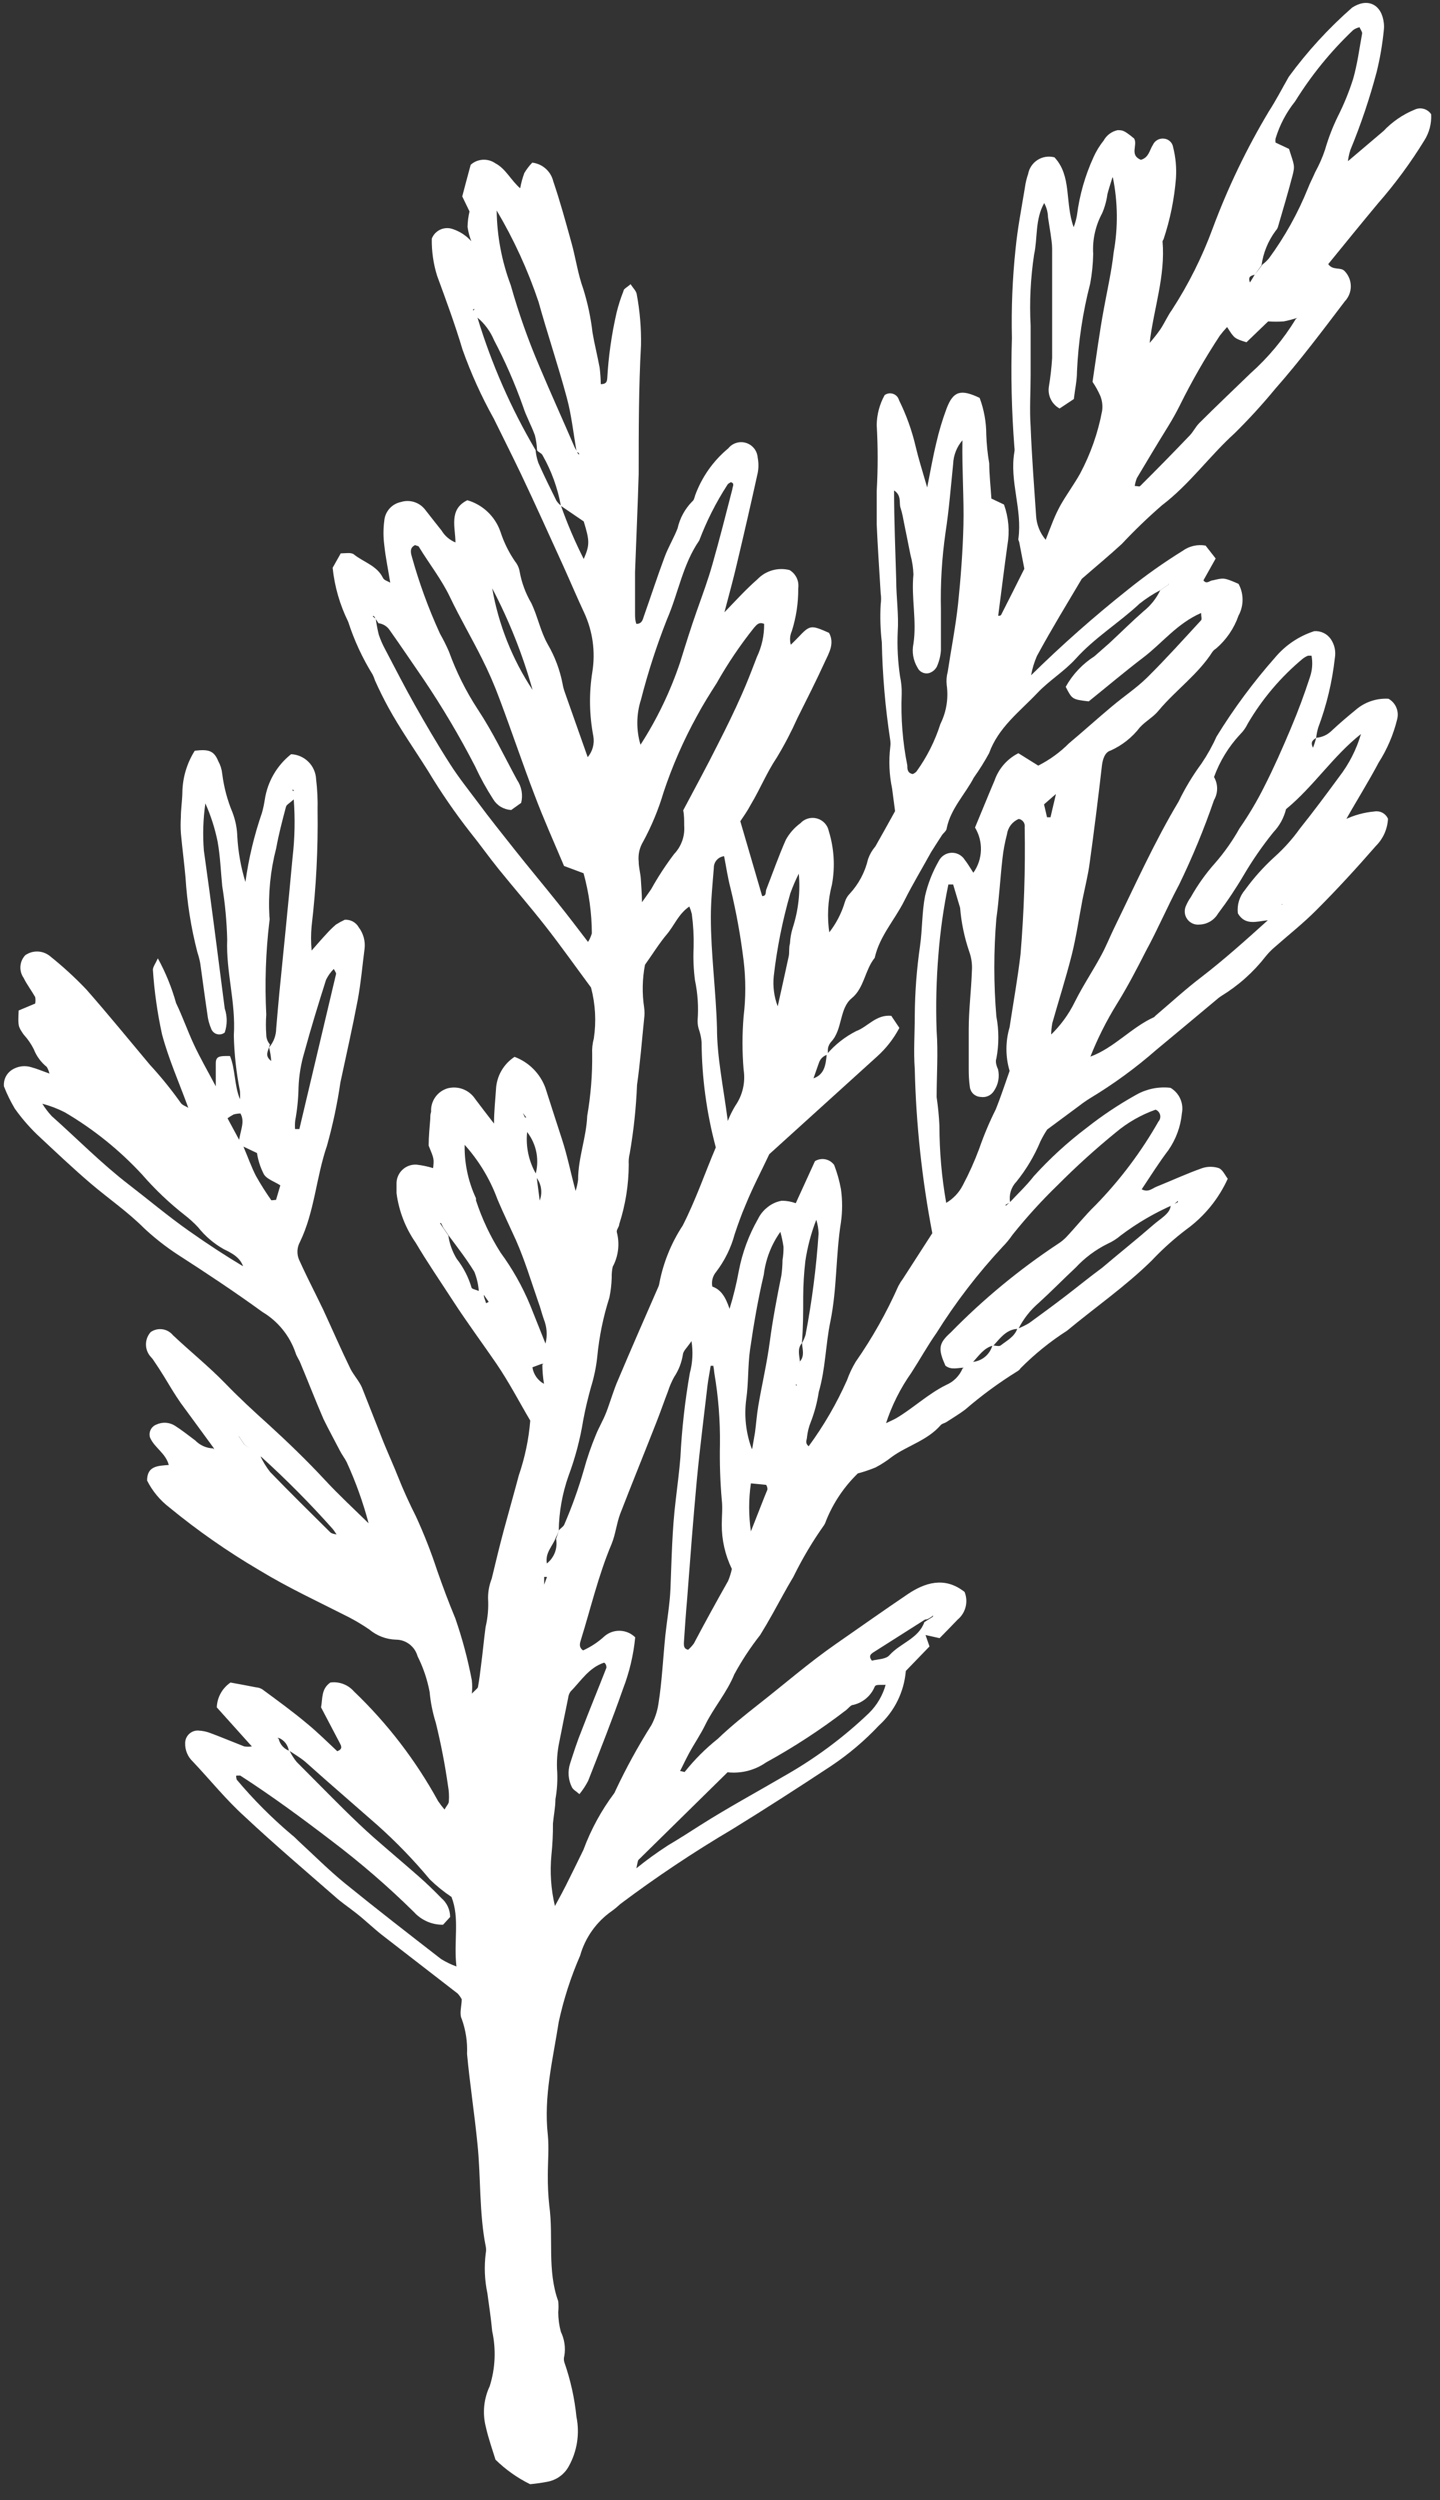 <?xml version="1.0" encoding="UTF-8"?> <svg xmlns="http://www.w3.org/2000/svg" width="87" height="151" viewBox="0 0 87 151" fill="none"><rect x="0" y="0" width="87" height="151" fill="#333333" stroke="none"/> <path d="M12.907 87.453C12.247 86.543 11.577 85.643 10.907 84.723C10.547 84.203 10.227 83.663 9.907 83.133C9.697 82.793 9.477 82.453 9.257 82.133C9.187 82.023 9.077 81.933 9.007 81.823C8.869 81.616 8.804 81.369 8.822 81.121C8.84 80.873 8.94 80.638 9.107 80.453C9.313 80.311 9.566 80.252 9.814 80.287C10.062 80.322 10.288 80.449 10.447 80.643C11.507 81.643 12.617 82.533 13.617 83.563C14.457 84.433 15.337 85.243 16.237 86.053C17.397 87.113 18.527 88.203 19.597 89.353C20.447 90.273 21.367 91.123 22.257 91.993H22.347H22.267C21.932 90.731 21.49 89.5 20.947 88.313C20.827 88.073 20.657 87.863 20.537 87.623C20.207 86.983 19.857 86.353 19.537 85.693C19.057 84.583 18.617 83.443 18.147 82.323C18.067 82.113 17.917 81.923 17.857 81.713C17.504 80.679 16.795 79.803 15.857 79.243C14.177 78.023 12.457 76.883 10.717 75.763C10.007 75.297 9.338 74.772 8.717 74.193C7.717 73.193 6.567 72.403 5.507 71.503C4.447 70.603 3.287 69.503 2.217 68.503C1.732 68.03 1.29 67.515 0.897 66.963C0.64 66.532 0.42 66.08 0.237 65.613C0.219 65.418 0.255 65.221 0.341 65.044C0.428 64.868 0.561 64.719 0.727 64.613C0.9 64.503 1.096 64.433 1.3 64.406C1.504 64.381 1.711 64.4 1.907 64.463C2.237 64.553 2.567 64.693 2.987 64.843C2.955 64.702 2.901 64.567 2.827 64.443C2.474 64.158 2.201 63.786 2.037 63.363C1.875 63.043 1.67 62.747 1.427 62.483C1.087 61.983 1.087 61.983 1.127 61.033L2.127 60.613C2.148 60.484 2.148 60.352 2.127 60.223C1.907 59.833 1.627 59.473 1.427 59.063C1.284 58.858 1.216 58.61 1.234 58.36C1.252 58.111 1.355 57.875 1.527 57.693C1.751 57.537 2.02 57.459 2.294 57.471C2.567 57.484 2.828 57.587 3.037 57.763C3.807 58.38 4.536 59.048 5.217 59.763C6.527 61.253 7.757 62.763 9.057 64.313C9.729 65.042 10.354 65.814 10.927 66.623C11.017 66.753 11.227 66.813 11.377 66.913C11.527 67.013 11.467 67.093 11.377 66.913C10.837 65.423 10.187 63.973 9.787 62.463C9.508 61.182 9.324 59.882 9.237 58.573C9.237 58.403 9.387 58.213 9.537 57.883C10.006 58.738 10.375 59.644 10.637 60.583C11.027 61.393 11.327 62.253 11.707 63.073C12.087 63.893 12.567 64.723 13.037 65.613C13.037 65.103 13.037 64.663 13.037 64.223C13.037 63.783 13.277 63.773 13.897 63.783C14.227 64.603 14.147 65.533 14.497 66.393C14.511 66.227 14.511 66.059 14.497 65.893C14.276 64.789 14.152 63.668 14.127 62.543C14.257 60.543 13.647 58.703 13.727 56.753C13.701 55.671 13.6 54.592 13.427 53.523C13.337 52.623 13.307 51.713 13.147 50.833C12.987 50.038 12.739 49.263 12.407 48.523C12.272 49.467 12.242 50.423 12.317 51.373C12.767 54.553 13.167 57.733 13.577 60.913C13.737 61.383 13.737 61.893 13.577 62.363C13.513 62.414 13.439 62.45 13.36 62.467C13.28 62.485 13.197 62.483 13.119 62.462C13.04 62.442 12.967 62.404 12.906 62.35C12.845 62.296 12.797 62.229 12.767 62.153C12.64 61.864 12.559 61.557 12.527 61.243C12.377 60.243 12.247 59.243 12.097 58.173C12.055 57.953 11.998 57.736 11.927 57.523C11.542 56.036 11.301 54.516 11.207 52.983C11.127 52.093 11.007 51.203 10.927 50.303C10.907 49.993 10.907 49.683 10.927 49.373C10.927 48.883 11.007 48.373 11.017 47.893C11.026 46.99 11.286 46.107 11.767 45.343C12.617 45.243 12.927 45.343 13.187 45.973C13.318 46.211 13.4 46.473 13.427 46.743C13.527 47.544 13.735 48.328 14.047 49.073C14.224 49.537 14.322 50.027 14.337 50.523C14.388 51.456 14.553 52.38 14.827 53.273C15.024 51.851 15.358 50.451 15.827 49.093C15.9 48.834 15.956 48.57 15.997 48.303C16.159 47.218 16.727 46.235 17.587 45.553C17.98 45.57 18.353 45.733 18.632 46.011C18.911 46.288 19.077 46.66 19.097 47.053C19.172 47.677 19.202 48.305 19.187 48.933C19.221 51.272 19.101 53.61 18.827 55.933C18.782 56.422 18.782 56.914 18.827 57.403V57.493V57.413C19.127 57.073 19.417 56.733 19.717 56.413C19.897 56.211 20.091 56.02 20.297 55.843C20.467 55.736 20.644 55.639 20.827 55.553C20.997 55.541 21.168 55.578 21.319 55.659C21.469 55.741 21.593 55.864 21.677 56.013C21.953 56.379 22.078 56.837 22.027 57.293C21.897 58.293 21.807 59.353 21.617 60.373C21.297 62.063 20.917 63.733 20.567 65.373C20.379 66.662 20.108 67.938 19.757 69.193C19.097 71.113 19.007 73.193 18.117 75.023C18.03 75.185 17.98 75.364 17.971 75.547C17.963 75.731 17.995 75.914 18.067 76.083C18.397 76.813 18.757 77.543 19.117 78.263C19.247 78.543 19.397 78.823 19.527 79.103C20.077 80.293 20.597 81.493 21.167 82.663C21.367 83.063 21.687 83.393 21.867 83.803L23.177 87.123C23.467 87.833 23.787 88.533 24.067 89.243C24.347 89.953 24.737 90.813 25.127 91.583C25.615 92.644 26.043 93.733 26.407 94.843C26.757 95.843 27.107 96.783 27.507 97.743C27.932 98.967 28.266 100.22 28.507 101.493C28.536 101.759 28.536 102.027 28.507 102.293C28.727 102.063 28.857 101.983 28.877 101.893C28.957 101.443 29.017 101.003 29.067 100.553C29.167 99.793 29.237 99.033 29.337 98.273C29.472 97.704 29.523 97.117 29.487 96.533C29.484 96.129 29.558 95.729 29.707 95.353C29.947 94.353 30.187 93.353 30.457 92.353C30.727 91.353 31.057 90.193 31.347 89.103C31.713 88.036 31.945 86.927 32.037 85.803C31.397 84.723 30.757 83.483 29.977 82.343C29.197 81.203 28.207 79.863 27.377 78.583C26.547 77.303 25.827 76.263 25.117 75.063C24.495 74.171 24.097 73.142 23.957 72.063C23.957 71.883 23.957 71.703 23.957 71.523C23.951 71.364 23.978 71.205 24.037 71.058C24.096 70.91 24.186 70.776 24.3 70.665C24.414 70.554 24.55 70.468 24.699 70.412C24.849 70.357 25.008 70.333 25.167 70.343C25.506 70.382 25.84 70.452 26.167 70.553C26.227 69.993 26.227 69.993 25.897 69.193C25.897 68.633 25.957 68.093 25.997 67.553C25.997 67.423 25.997 67.283 26.047 67.153C26.027 66.838 26.116 66.526 26.298 66.268C26.479 66.01 26.744 65.821 27.047 65.733C27.356 65.653 27.682 65.672 27.979 65.787C28.277 65.902 28.531 66.107 28.707 66.373C29.057 66.843 29.407 67.293 29.847 67.863C29.847 67.093 29.927 66.433 29.967 65.783C29.986 65.393 30.098 65.013 30.293 64.674C30.488 64.335 30.76 64.047 31.087 63.833C31.512 63.991 31.898 64.239 32.219 64.56C32.54 64.881 32.788 65.268 32.947 65.693C33.267 66.693 33.607 67.753 33.947 68.793C34.287 69.833 34.467 70.793 34.777 71.933C34.847 71.711 34.897 71.484 34.927 71.253C34.927 69.943 35.427 68.693 35.477 67.403C35.691 66.168 35.792 64.916 35.777 63.663C35.76 63.346 35.794 63.029 35.877 62.723C36.031 61.696 35.973 60.647 35.707 59.643C34.787 58.403 33.897 57.143 32.957 55.943C32.017 54.743 31.067 53.653 30.127 52.493C29.537 51.763 28.987 50.983 28.397 50.253C27.48 49.079 26.635 47.85 25.867 46.573C25.057 45.283 24.167 44.023 23.437 42.683C23.157 42.163 22.917 41.683 22.657 41.103C22.619 40.975 22.569 40.851 22.507 40.733C21.89 39.736 21.397 38.668 21.037 37.553C20.533 36.531 20.214 35.427 20.097 34.293L20.587 33.423C20.877 33.423 21.207 33.353 21.377 33.483C21.957 33.953 22.767 34.153 23.137 34.903C23.197 35.043 23.427 35.103 23.577 35.193C23.727 35.283 23.667 35.383 23.577 35.193C23.457 34.433 23.297 33.683 23.217 32.923C23.152 32.435 23.152 31.941 23.217 31.453C23.239 31.182 23.349 30.925 23.529 30.722C23.709 30.518 23.95 30.378 24.217 30.323C24.477 30.24 24.756 30.239 25.017 30.32C25.278 30.4 25.508 30.558 25.677 30.773C26.007 31.203 26.347 31.623 26.677 32.043C26.872 32.367 27.167 32.619 27.517 32.763C27.517 31.863 27.097 30.763 28.237 30.213C28.699 30.348 29.122 30.591 29.47 30.924C29.818 31.256 30.081 31.668 30.237 32.123C30.445 32.763 30.745 33.369 31.127 33.923C31.269 34.099 31.362 34.31 31.397 34.533C31.518 35.199 31.755 35.839 32.097 36.423C32.487 37.223 32.647 38.133 33.097 38.923C33.524 39.657 33.825 40.459 33.987 41.293C34.018 41.474 34.065 41.651 34.127 41.823C34.577 43.093 35.027 44.363 35.507 45.733C35.653 45.559 35.759 45.355 35.818 45.136C35.877 44.916 35.886 44.687 35.847 44.463C35.602 43.183 35.582 41.87 35.787 40.583C35.982 39.371 35.812 38.128 35.297 37.013C34.857 36.073 34.457 35.123 34.027 34.173C33.187 32.333 32.357 30.483 31.487 28.653C30.947 27.523 30.387 26.413 29.837 25.293C29.092 23.958 28.46 22.563 27.947 21.123C27.497 19.613 26.947 18.123 26.407 16.653C26.182 15.928 26.074 15.172 26.087 14.413C26.181 14.172 26.365 13.977 26.6 13.869C26.835 13.761 27.102 13.748 27.347 13.833C27.782 13.976 28.172 14.231 28.477 14.573C28.367 14.293 28.29 14.001 28.247 13.703C28.254 13.39 28.294 13.078 28.367 12.773L27.927 11.863C28.097 11.223 28.277 10.533 28.437 9.953C28.638 9.772 28.895 9.665 29.166 9.648C29.436 9.632 29.705 9.708 29.927 9.863C30.557 10.193 30.847 10.863 31.427 11.373C31.484 11.06 31.567 10.752 31.677 10.453C31.812 10.226 31.973 10.014 32.157 9.823C32.459 9.858 32.743 9.985 32.97 10.188C33.197 10.39 33.357 10.657 33.427 10.953C33.847 12.183 34.187 13.443 34.537 14.703C34.787 15.613 34.917 16.563 35.237 17.443C35.506 18.303 35.694 19.187 35.797 20.083C35.917 20.793 36.097 21.493 36.227 22.203C36.27 22.535 36.293 22.869 36.297 23.203C36.647 23.203 36.667 23.033 36.687 22.863C36.763 21.516 36.953 20.178 37.257 18.863C37.364 18.428 37.502 18 37.667 17.583C37.667 17.443 37.897 17.353 38.097 17.163C38.257 17.413 38.437 17.573 38.467 17.763C38.659 18.781 38.746 19.817 38.727 20.853C38.587 23.423 38.587 26.033 38.587 28.633C38.527 30.633 38.437 32.633 38.367 34.563C38.367 34.883 38.367 35.193 38.367 35.563C38.367 36.053 38.367 36.563 38.367 37.043C38.367 37.253 38.367 37.463 38.447 37.683C38.797 37.683 38.837 37.403 38.907 37.203C39.327 36.013 39.717 34.813 40.157 33.633C40.377 33.043 40.707 32.503 40.937 31.913C41.074 31.297 41.383 30.732 41.827 30.283C41.927 30.213 41.957 30.053 41.997 29.923C42.4 28.816 43.09 27.835 43.997 27.083C44.123 26.925 44.293 26.809 44.486 26.75C44.68 26.691 44.886 26.692 45.079 26.753C45.271 26.813 45.441 26.931 45.566 27.09C45.69 27.249 45.764 27.442 45.777 27.643C45.837 27.95 45.837 28.266 45.777 28.573C45.377 30.386 44.963 32.19 44.537 33.983C44.307 34.983 44.027 35.983 43.767 36.983C44.427 36.303 45.057 35.603 45.767 34.983C46.012 34.728 46.321 34.542 46.662 34.446C47.003 34.349 47.364 34.345 47.707 34.433C47.892 34.545 48.04 34.709 48.133 34.905C48.225 35.1 48.258 35.319 48.227 35.533C48.235 36.412 48.103 37.286 47.837 38.123C47.723 38.381 47.702 38.671 47.777 38.943C47.917 38.803 48.067 38.663 48.207 38.513C48.937 37.743 48.977 37.733 50.087 38.223C50.437 38.863 50.087 39.433 49.827 39.993C49.307 41.133 48.737 42.253 48.177 43.373C47.81 44.195 47.393 44.993 46.927 45.763C46.317 46.673 45.927 47.653 45.357 48.603C45.167 48.963 44.937 49.293 44.727 49.603L46.047 54.123C46.327 54.123 46.237 53.863 46.297 53.723C46.687 52.723 47.037 51.723 47.477 50.723C47.694 50.33 47.994 49.989 48.357 49.723C48.482 49.586 48.643 49.487 48.822 49.436C49 49.386 49.19 49.386 49.368 49.437C49.547 49.488 49.707 49.587 49.833 49.724C49.958 49.861 50.042 50.031 50.077 50.213C50.395 51.249 50.46 52.347 50.267 53.413C50.01 54.392 49.959 55.413 50.117 56.413L50.047 56.473V56.383C50.502 55.818 50.841 55.169 51.047 54.473C51.099 54.298 51.191 54.137 51.317 54.003C51.874 53.409 52.264 52.677 52.447 51.883C52.545 51.605 52.694 51.347 52.887 51.123C53.287 50.423 53.677 49.713 54.077 48.993C54.017 48.523 53.957 48.073 53.897 47.623C53.725 46.801 53.688 45.957 53.787 45.123C53.806 44.987 53.806 44.849 53.787 44.713C53.486 42.753 53.316 40.776 53.277 38.793C53.188 38.033 53.165 37.267 53.207 36.503C53.241 36.281 53.241 36.055 53.207 35.833C53.127 34.443 53.027 33.053 52.967 31.663C52.967 30.983 52.967 30.313 52.967 29.663C53.045 28.331 53.045 26.995 52.967 25.663C52.978 25.033 53.142 24.415 53.447 23.863C53.52 23.81 53.606 23.775 53.696 23.762C53.786 23.749 53.878 23.759 53.963 23.789C54.049 23.82 54.126 23.87 54.188 23.937C54.249 24.004 54.293 24.085 54.317 24.173C54.755 25.058 55.091 25.991 55.317 26.953C55.487 27.683 55.717 28.403 56.017 29.443C56.237 28.333 56.377 27.533 56.567 26.753C56.728 26.05 56.935 25.359 57.187 24.683C57.587 23.623 58.037 23.483 59.187 24.033C59.45 24.74 59.586 25.488 59.587 26.243C59.607 26.83 59.667 27.415 59.767 27.993C59.767 28.663 59.847 29.333 59.897 30.113L60.657 30.473C60.938 31.254 61.01 32.095 60.867 32.913C60.667 34.333 60.497 35.763 60.307 37.193C60.307 37.193 60.307 37.193 60.377 37.193C60.398 37.192 60.42 37.187 60.439 37.176C60.458 37.166 60.474 37.151 60.487 37.133C60.937 36.243 61.387 35.363 61.887 34.353L61.587 32.793C61.587 32.713 61.507 32.623 61.527 32.543C61.777 30.773 60.977 29.053 61.287 27.293C61.302 27.204 61.302 27.113 61.287 27.023C61.117 24.827 61.067 22.624 61.137 20.423C61.095 18.624 61.168 16.823 61.357 15.033C61.477 13.783 61.727 12.533 61.927 11.293C61.965 11.024 62.029 10.76 62.117 10.503C62.149 10.33 62.217 10.165 62.316 10.019C62.416 9.873 62.544 9.75 62.693 9.656C62.843 9.562 63.01 9.5 63.184 9.474C63.358 9.447 63.536 9.457 63.707 9.503C64.767 10.633 64.327 12.233 64.867 13.723C64.958 13.487 65.025 13.242 65.067 12.993C65.222 11.783 65.559 10.603 66.067 9.493C66.227 9.135 66.432 8.799 66.677 8.493C66.764 8.334 66.884 8.196 67.028 8.087C67.173 7.979 67.34 7.902 67.517 7.863C67.827 7.863 67.907 7.863 68.517 8.363C68.757 8.753 68.217 9.363 68.927 9.653C69.407 9.523 69.447 9.073 69.657 8.743C69.714 8.62 69.809 8.519 69.927 8.452C70.046 8.386 70.182 8.358 70.317 8.373C70.455 8.383 70.586 8.44 70.688 8.535C70.79 8.629 70.856 8.756 70.877 8.893C71.031 9.504 71.088 10.135 71.047 10.763C70.948 12.019 70.697 13.258 70.297 14.453C70.297 14.453 70.237 14.543 70.237 14.583C70.417 16.683 69.697 18.663 69.457 20.713C69.457 20.803 69.367 20.893 69.457 20.713C69.457 20.923 69.457 20.823 69.457 20.713C69.694 20.447 69.914 20.166 70.117 19.873C70.367 19.493 70.547 19.073 70.807 18.713C71.808 17.17 72.633 15.52 73.267 13.793C74.179 11.341 75.313 8.978 76.657 6.733C77.097 6.053 77.467 5.333 77.867 4.633C78.984 3.108 80.265 1.71 81.687 0.463C82.627 -0.157 83.487 0.263 83.607 1.403C83.622 1.536 83.622 1.67 83.607 1.803C83.525 2.656 83.381 3.501 83.177 4.333C82.752 5.94 82.221 7.517 81.587 9.053C81.503 9.309 81.449 9.574 81.427 9.843L81.347 9.903V9.813L83.587 7.913C84.114 7.354 84.755 6.914 85.467 6.623C85.639 6.541 85.835 6.524 86.019 6.576C86.203 6.627 86.362 6.743 86.467 6.903C86.495 7.464 86.349 8.02 86.047 8.493C85.221 9.836 84.285 11.107 83.247 12.293C82.247 13.493 81.247 14.723 80.247 15.953C80.537 16.363 81.007 16.103 81.247 16.383C81.48 16.628 81.611 16.954 81.611 17.293C81.611 17.632 81.48 17.958 81.247 18.203C79.887 19.993 78.537 21.793 77.047 23.483C76.274 24.422 75.453 25.32 74.587 26.173C73.057 27.563 71.857 29.263 70.197 30.523C69.351 31.258 68.543 32.036 67.777 32.853C67.017 33.553 66.217 34.213 65.357 34.963C64.487 36.433 63.547 37.963 62.647 39.623C62.487 39.992 62.369 40.378 62.297 40.773V40.873V40.783C64.157 38.954 66.113 37.225 68.157 35.603C69.205 34.76 70.304 33.982 71.447 33.273C71.645 33.129 71.87 33.026 72.109 32.971C72.348 32.916 72.595 32.91 72.837 32.953L73.447 33.733L72.707 35.053C72.907 35.323 73.087 35.053 73.267 35.053C73.947 34.893 73.947 34.883 74.827 35.263C74.988 35.557 75.072 35.888 75.072 36.223C75.072 36.559 74.988 36.889 74.827 37.183C74.557 37.96 74.084 38.651 73.457 39.183C73.379 39.23 73.311 39.291 73.257 39.363C72.377 40.743 71.017 41.693 69.987 42.933C69.677 43.313 69.217 43.553 68.867 43.933C68.402 44.539 67.794 45.021 67.097 45.333C66.757 45.433 66.627 45.833 66.577 46.223C66.347 48.223 66.107 50.143 65.837 52.103C65.737 52.863 65.547 53.603 65.397 54.353C65.187 55.453 65.027 56.563 64.757 57.653C64.407 59.043 63.967 60.413 63.577 61.793C63.529 62.057 63.505 62.325 63.507 62.593L63.427 62.653V62.563C64.049 61.976 64.561 61.282 64.937 60.513C65.437 59.513 66.027 58.643 66.537 57.693C66.837 57.143 67.067 56.553 67.347 55.983C68.587 53.443 69.747 50.853 71.207 48.413C71.595 47.609 72.057 46.842 72.587 46.123C72.937 45.608 73.242 45.062 73.497 44.493C74.537 42.801 75.722 41.202 77.037 39.713C77.658 38.972 78.476 38.421 79.397 38.123C79.59 38.107 79.784 38.142 79.959 38.225C80.135 38.307 80.285 38.434 80.397 38.593C80.629 38.928 80.719 39.342 80.647 39.743C80.489 41.176 80.153 42.584 79.647 43.933C79.585 44.139 79.542 44.35 79.517 44.563C79.357 44.693 79.137 44.783 79.327 45.163C79.404 44.968 79.468 44.767 79.517 44.563C79.871 44.536 80.205 44.384 80.457 44.133C80.917 43.703 81.397 43.293 81.887 42.893C82.437 42.409 83.155 42.162 83.887 42.203C84.102 42.324 84.271 42.514 84.365 42.743C84.46 42.971 84.474 43.225 84.407 43.463C84.181 44.381 83.806 45.256 83.297 46.053C82.667 47.243 81.947 48.383 81.297 49.543L81.227 49.603V49.513C81.795 49.238 82.408 49.069 83.037 49.013C83.203 48.983 83.374 49.011 83.523 49.09C83.672 49.17 83.79 49.298 83.857 49.453C83.827 50.072 83.566 50.657 83.127 51.093C81.977 52.413 80.797 53.703 79.557 54.943C78.737 55.773 77.817 56.493 76.947 57.263C76.777 57.414 76.62 57.578 76.477 57.753C75.731 58.714 74.816 59.531 73.777 60.163C73.664 60.238 73.557 60.322 73.457 60.413C72.257 61.413 71.067 62.413 69.857 63.413C68.612 64.503 67.274 65.48 65.857 66.333C65.629 66.475 65.409 66.628 65.197 66.793L63.267 68.223C63.114 68.454 62.977 68.694 62.857 68.943C62.491 69.818 62.003 70.636 61.407 71.373C61.249 71.537 61.133 71.735 61.067 71.953C61.001 72.17 60.987 72.4 61.027 72.623L60.757 72.763V72.833L60.997 72.633C61.487 72.103 61.997 71.633 62.457 71.043C63.426 69.972 64.495 68.995 65.647 68.123C66.592 67.377 67.595 66.709 68.647 66.123C69.275 65.767 70 65.62 70.717 65.703C70.976 65.855 71.182 66.084 71.305 66.358C71.429 66.632 71.465 66.938 71.407 67.233C71.332 68.038 71.049 68.81 70.587 69.473C70.017 70.223 69.517 71.023 68.977 71.833C69.377 72.043 69.617 71.773 69.877 71.673C70.797 71.303 71.697 70.883 72.637 70.553C72.962 70.447 73.312 70.447 73.637 70.553C73.877 70.653 74.017 70.993 74.177 71.193C73.621 72.417 72.756 73.475 71.667 74.263C70.915 74.834 70.213 75.466 69.567 76.153C67.987 77.703 66.167 78.963 64.467 80.373C63.45 81.025 62.508 81.786 61.657 82.643C61.609 82.718 61.544 82.78 61.467 82.823C60.354 83.512 59.297 84.288 58.307 85.143C57.947 85.413 57.557 85.643 57.177 85.893C57.067 85.963 56.907 85.983 56.827 86.083C56.027 87.003 54.827 87.313 53.897 87.983C53.584 88.23 53.249 88.447 52.897 88.633C52.548 88.777 52.191 88.897 51.827 88.993C50.993 89.801 50.339 90.776 49.907 91.853C49.882 91.941 49.845 92.025 49.797 92.103C49.093 93.094 48.471 94.141 47.937 95.233C47.497 95.963 47.097 96.723 46.677 97.473C46.437 97.903 46.187 98.333 45.927 98.753C45.341 99.498 44.819 100.29 44.367 101.123C43.917 102.223 43.137 103.123 42.637 104.123C42.347 104.733 41.957 105.293 41.637 105.883C41.447 106.233 41.277 106.593 41.087 106.973C41.217 106.973 41.347 107.043 41.367 107.023C41.956 106.283 42.627 105.612 43.367 105.023C44.147 104.273 44.987 103.603 45.837 102.933C47.397 101.713 48.887 100.413 50.517 99.283C51.957 98.283 53.367 97.283 54.847 96.283C55.847 95.613 57.057 95.183 58.277 96.153C58.393 96.44 58.415 96.756 58.339 97.057C58.264 97.357 58.095 97.625 57.857 97.823C57.517 98.183 57.167 98.533 56.767 98.943L55.917 98.753L56.157 99.443L54.727 100.923C54.623 102.185 54.044 103.361 53.107 104.213C52.242 105.133 51.276 105.951 50.227 106.653C48.227 107.973 46.227 109.263 44.227 110.493C41.899 111.869 39.649 113.371 37.487 114.993C37.322 115.147 37.149 115.291 36.967 115.423C36.034 116.074 35.355 117.028 35.047 118.123C34.486 119.411 34.054 120.751 33.757 122.123C33.407 124.383 32.837 126.613 33.097 128.943C33.177 129.743 33.097 130.563 33.097 131.373C33.092 131.991 33.121 132.609 33.187 133.223C33.447 135.143 33.047 137.113 33.727 138.993C33.748 139.213 33.748 139.434 33.727 139.653C33.728 140.055 33.782 140.455 33.887 140.843C34.104 141.29 34.177 141.793 34.097 142.283C34.057 142.413 34.057 142.553 34.097 142.683C34.469 143.747 34.714 144.851 34.827 145.973C35.035 146.997 34.868 148.062 34.357 148.973C34.225 149.212 34.041 149.418 33.82 149.577C33.599 149.736 33.345 149.844 33.077 149.893C32.73 149.961 32.379 150.011 32.027 150.043C31.256 149.663 30.551 149.164 29.937 148.563C29.747 147.953 29.507 147.273 29.347 146.563C29.143 145.746 29.228 144.884 29.587 144.123C29.926 143.049 29.977 141.904 29.737 140.803C29.667 140.033 29.547 139.273 29.447 138.513C29.278 137.718 29.245 136.9 29.347 136.093C29.375 135.958 29.375 135.818 29.347 135.683C28.947 133.683 29.057 131.553 28.847 129.493C28.667 127.673 28.387 125.873 28.217 124.053C28.249 123.336 28.141 122.619 27.897 121.943C27.737 121.623 27.897 121.153 27.897 120.753C27.83 120.631 27.749 120.517 27.657 120.413L23.057 116.853C22.527 116.433 22.057 115.973 21.507 115.543C20.957 115.113 20.637 114.913 20.227 114.543C18.407 112.953 16.547 111.373 14.777 109.713C13.667 108.713 12.687 107.493 11.637 106.383C11.49 106.243 11.374 106.073 11.297 105.886C11.219 105.698 11.182 105.496 11.187 105.293C11.185 105.191 11.205 105.089 11.243 104.994C11.282 104.9 11.34 104.814 11.413 104.742C11.486 104.67 11.572 104.614 11.667 104.576C11.762 104.538 11.864 104.52 11.967 104.523C12.238 104.534 12.505 104.592 12.757 104.693C13.427 104.943 14.087 105.223 14.757 105.483C14.909 105.505 15.064 105.505 15.217 105.483L13.097 103.123C13.108 102.826 13.189 102.535 13.333 102.274C13.477 102.014 13.681 101.791 13.927 101.623C14.407 101.713 14.927 101.803 15.467 101.913C15.601 101.921 15.732 101.962 15.847 102.033C16.757 102.703 17.667 103.363 18.527 104.083C19.187 104.623 19.787 105.223 20.377 105.773C20.707 105.643 20.627 105.473 20.547 105.313L19.397 103.123C19.497 102.593 19.397 102.013 19.957 101.623C20.219 101.587 20.486 101.617 20.733 101.709C20.981 101.802 21.202 101.954 21.377 102.153C23.403 104.089 25.119 106.326 26.467 108.783C26.587 108.961 26.717 109.131 26.857 109.293C26.977 109.073 27.117 108.943 27.117 108.803C27.14 108.489 27.124 108.173 27.067 107.863C26.885 106.578 26.638 105.303 26.327 104.043C26.138 103.441 26.014 102.821 25.957 102.193C25.816 101.442 25.571 100.715 25.227 100.033C25.148 99.746 24.977 99.493 24.74 99.312C24.504 99.131 24.214 99.033 23.917 99.033C23.33 99.015 22.767 98.8 22.317 98.423C21.91 98.143 21.486 97.889 21.047 97.663C19.237 96.743 17.397 95.893 15.657 94.833C13.751 93.713 11.935 92.446 10.227 91.043C9.664 90.61 9.206 90.057 8.887 89.423C8.887 88.543 9.527 88.533 10.197 88.483C10.007 87.753 9.307 87.433 9.057 86.803C9.017 86.651 9.034 86.489 9.106 86.349C9.178 86.208 9.299 86.1 9.447 86.043C9.628 85.958 9.828 85.92 10.027 85.934C10.227 85.948 10.419 86.013 10.587 86.123C11.007 86.393 11.397 86.703 11.797 87.003C12.082 87.296 12.468 87.468 12.877 87.483L12.937 87.553L12.907 87.453ZM76.037 16.273L75.807 16.583C75.647 16.663 75.367 16.643 75.517 17.063C75.647 16.863 75.727 16.723 75.807 16.583L76.047 16.283L76.277 15.973C76.421 15.866 76.552 15.741 76.667 15.603C77.623 14.3 78.412 12.882 79.017 11.383C79.147 11.043 79.317 10.733 79.467 10.383C79.704 9.952 79.902 9.5 80.057 9.033C80.255 8.346 80.513 7.676 80.827 7.033C81.193 6.309 81.501 5.556 81.747 4.783C82.007 3.883 82.127 2.943 82.297 2.013C82.297 1.913 82.197 1.783 82.137 1.643C82.001 1.676 81.872 1.733 81.757 1.813C80.407 3.093 79.227 4.542 78.247 6.123C77.714 6.788 77.314 7.548 77.067 8.363C77.052 8.446 77.052 8.53 77.067 8.613L77.877 8.993C78.197 9.993 78.247 9.993 78.087 10.613C77.827 11.613 77.507 12.683 77.207 13.713C77.177 13.799 77.13 13.878 77.067 13.943C76.614 14.554 76.321 15.27 76.217 16.023L76.037 16.273ZM15.397 87.673L15.707 87.903C15.873 88.258 16.077 88.593 16.317 88.903C17.507 90.133 18.727 91.333 19.947 92.543C20.057 92.653 20.277 92.653 20.437 92.713L20.497 92.793H20.407C20.307 92.643 20.217 92.493 20.107 92.353C18.749 90.827 17.31 89.375 15.797 88.003C15.76 87.977 15.719 87.957 15.677 87.943L15.367 87.713L15.067 87.473L14.767 87.243L14.427 86.743H14.337H14.417L14.757 87.243L15.067 87.473L15.397 87.673ZM15.067 76.773L15.127 76.853H15.037L14.727 76.623C14.577 75.983 14.047 75.703 13.527 75.453C12.925 75.116 12.395 74.664 11.967 74.123C11.723 73.863 11.459 73.622 11.177 73.403C10.237 72.668 9.37 71.844 8.587 70.943C7.224 69.467 5.65 68.2 3.917 67.183C3.484 66.961 3.027 66.787 2.557 66.663C2.721 66.931 2.912 67.183 3.127 67.413C4.677 68.793 6.127 70.273 7.777 71.543C8.987 72.473 10.147 73.453 11.397 74.333C12.647 75.213 13.637 75.853 14.787 76.543L15.067 76.773ZM70.587 35.313L70.087 35.653C69.653 35.881 69.241 36.149 68.857 36.453C67.617 37.613 66.137 38.513 64.987 39.793C64.297 40.553 63.387 41.103 62.677 41.853C61.607 42.983 60.317 43.933 59.757 45.493C59.48 46.001 59.173 46.492 58.837 46.963C58.317 47.963 57.437 48.843 57.197 50.023C57.197 50.183 56.987 50.313 56.897 50.463C56.677 50.803 56.457 51.143 56.257 51.463C55.707 52.463 55.137 53.403 54.637 54.403C54.057 55.563 53.137 56.543 52.847 57.853C52.247 58.593 52.217 59.673 51.457 60.293C50.697 60.913 50.917 62.193 50.207 62.933C50.119 63.037 50.058 63.161 50.027 63.293C50.011 63.426 50.011 63.56 50.027 63.693C49.9 63.721 49.782 63.782 49.685 63.87C49.589 63.958 49.517 64.069 49.477 64.193C49.357 64.523 49.247 64.853 49.127 65.193L49.047 65.253V65.163C49.817 64.953 49.887 64.323 49.947 63.683C50.443 63.098 51.052 62.619 51.737 62.273C52.437 62.013 52.917 61.273 53.847 61.353L54.337 62.083C53.991 62.74 53.53 63.329 52.977 63.823L46.477 69.713C46.037 70.653 45.477 71.713 45.047 72.773C44.797 73.353 44.587 73.943 44.387 74.543C44.164 75.373 43.78 76.151 43.257 76.833C43.157 76.954 43.085 77.096 43.047 77.248C43.009 77.4 43.005 77.559 43.037 77.713L42.957 77.773V77.683C43.557 77.853 43.837 78.343 44.077 79.053C44.309 78.302 44.496 77.537 44.637 76.763C44.847 75.659 45.239 74.598 45.797 73.623C45.934 73.34 46.136 73.093 46.387 72.903C46.632 72.705 46.925 72.574 47.237 72.523C47.523 72.524 47.807 72.575 48.077 72.673L49.237 70.133C49.423 70.018 49.647 69.978 49.862 70.021C50.077 70.063 50.268 70.186 50.397 70.363C50.579 70.836 50.716 71.325 50.807 71.823C50.9 72.487 50.9 73.16 50.807 73.823C50.487 75.823 50.577 77.823 50.167 79.823C49.877 81.223 49.877 82.673 49.467 84.073C49.374 84.692 49.213 85.299 48.987 85.883C48.868 86.174 48.791 86.481 48.757 86.793C48.757 86.963 48.607 87.143 48.857 87.353C49.772 86.107 50.55 84.766 51.177 83.353C51.313 82.97 51.487 82.602 51.697 82.253C52.701 80.812 53.565 79.279 54.277 77.673C54.362 77.513 54.459 77.359 54.567 77.213L56.327 74.483C55.7 71.215 55.345 67.9 55.267 64.573C55.187 63.503 55.267 62.423 55.267 61.343C55.277 59.931 55.384 58.521 55.587 57.123C55.727 56.123 55.697 55.123 55.887 54.123C56.057 53.379 56.337 52.665 56.717 52.003C56.788 51.86 56.897 51.739 57.032 51.651C57.166 51.564 57.321 51.514 57.481 51.507C57.641 51.5 57.8 51.536 57.942 51.611C58.083 51.686 58.202 51.797 58.287 51.933C58.477 52.173 58.627 52.443 58.807 52.713C59.088 52.317 59.247 51.848 59.264 51.363C59.282 50.878 59.158 50.398 58.907 49.983C59.327 48.983 59.697 48.053 60.087 47.143C60.334 46.427 60.851 45.835 61.527 45.493L62.727 46.243C63.415 45.895 64.043 45.44 64.587 44.893C65.447 44.173 66.287 43.413 67.147 42.693C68.007 41.973 68.657 41.563 69.327 40.903C70.447 39.793 71.497 38.623 72.567 37.463C72.627 37.393 72.567 37.253 72.567 37.023C71.107 37.663 70.217 38.843 69.087 39.703C67.957 40.563 66.847 41.503 65.777 42.363C64.777 42.243 64.777 42.243 64.387 41.483C64.802 40.736 65.397 40.104 66.117 39.643L67.027 38.843C67.717 38.203 68.387 37.533 69.097 36.913C69.521 36.574 69.863 36.144 70.097 35.653L70.597 35.313V35.223L70.587 35.313ZM56.347 97.603C56.177 97.723 56.017 97.833 55.897 97.813L52.747 99.813C52.617 99.903 52.457 100.023 52.677 100.303C53.017 100.213 53.517 100.223 53.737 99.973C54.387 99.243 55.497 98.973 55.847 97.973L56.367 97.643V97.543L56.347 97.603ZM77.517 54.603C77.427 54.603 77.327 54.693 77.517 54.603C77.437 54.683 77.357 54.753 77.517 54.603ZM78.847 18.883L78.387 19.193C78.115 19.285 77.838 19.358 77.557 19.413C77.244 19.433 76.93 19.433 76.617 19.413L75.307 20.673C74.577 20.443 74.577 20.443 74.137 19.753C73.981 19.919 73.835 20.093 73.697 20.273C72.809 21.623 72.004 23.025 71.287 24.473C71.067 24.913 70.827 25.343 70.567 25.763C69.947 26.763 69.307 27.833 68.687 28.873C68.626 29.028 68.582 29.189 68.557 29.353C68.727 29.353 68.847 29.413 68.887 29.353C69.907 28.34 70.907 27.32 71.887 26.293C72.097 26.073 72.237 25.773 72.457 25.553C73.457 24.553 74.517 23.553 75.547 22.553C76.622 21.596 77.549 20.483 78.297 19.253L78.797 18.913V18.823L78.847 18.883ZM31.587 67.223L31.717 67.493H31.797L31.587 67.223ZM26.747 74.123L27.087 74.623C27.157 75.119 27.328 75.595 27.587 76.023C27.993 76.541 28.299 77.132 28.487 77.763C28.487 77.853 28.777 77.903 28.927 77.973L29.227 78.203C29.227 78.373 29.327 78.543 29.367 78.713L29.527 78.633L29.227 78.203L28.927 77.973C28.897 77.575 28.806 77.183 28.657 76.813C28.197 76.063 27.657 75.363 27.127 74.653L26.787 74.153L26.647 73.873H26.577L26.747 74.123ZM32.867 95.743L33.047 95.243H32.877V95.783C32.827 95.873 32.787 95.963 32.877 95.783C32.827 95.973 32.847 95.873 32.867 95.773V95.743ZM48.327 82.233C48.627 81.893 48.477 81.503 48.457 81.123C48.541 80.966 48.611 80.802 48.667 80.633C49.055 78.608 49.318 76.561 49.457 74.503C49.448 74.221 49.401 73.942 49.317 73.673C49.005 74.476 48.784 75.311 48.657 76.163C48.574 76.873 48.53 77.588 48.527 78.303C48.527 79.243 48.527 80.183 48.447 81.123C48.157 81.463 48.297 81.853 48.327 82.233C48.327 82.323 48.227 82.413 48.327 82.233C48.287 82.463 48.307 82.363 48.327 82.263V82.233ZM16.857 104.973H16.757L16.837 105.023C16.874 105.191 16.955 105.347 17.071 105.475C17.186 105.603 17.333 105.699 17.497 105.753C17.613 105.987 17.754 106.209 17.917 106.413C18.917 107.413 19.817 108.333 20.777 109.283C21.357 109.853 21.937 110.413 22.547 110.953C23.457 111.753 24.387 112.533 25.297 113.333C25.777 113.753 26.227 114.193 26.667 114.643C26.832 114.784 26.965 114.959 27.056 115.155C27.147 115.352 27.195 115.566 27.197 115.783L26.767 116.253C26.436 116.257 26.107 116.19 25.804 116.057C25.501 115.924 25.229 115.729 25.007 115.483C23.437 113.935 21.766 112.492 20.007 111.163C18.217 109.793 16.407 108.463 14.517 107.243C14.467 107.243 14.367 107.243 14.297 107.243C14.227 107.243 14.297 107.433 14.297 107.483C15.309 108.689 16.424 109.807 17.627 110.823C17.807 110.953 17.957 111.133 18.127 111.283C19.017 112.103 19.877 112.963 20.817 113.733C22.737 115.293 24.687 116.803 26.647 118.323C26.941 118.504 27.252 118.655 27.577 118.773C27.397 117.263 27.787 115.863 27.277 114.573C26.808 114.261 26.37 113.906 25.967 113.513C24.993 112.343 23.933 111.246 22.797 110.233L20.167 107.933C19.587 107.433 19.037 106.933 18.447 106.413C18.137 106.153 17.787 105.953 17.447 105.723C17.419 105.559 17.35 105.404 17.247 105.273C17.144 105.142 17.01 105.039 16.857 104.973ZM58.717 82.263C59.002 82.246 59.275 82.141 59.497 81.962C59.719 81.782 59.88 81.538 59.957 81.263C60.127 81.263 60.357 81.343 60.457 81.263C60.827 80.973 61.287 80.743 61.457 80.263C61.706 80.167 61.947 80.05 62.177 79.913C62.907 79.383 63.627 78.853 64.347 78.303C65.067 77.753 65.837 77.123 66.587 76.573C67.587 75.723 68.667 74.863 69.677 73.983C70.107 73.603 70.677 73.313 70.727 72.843L71.167 72.603V72.533C71.085 72.598 71.008 72.668 70.937 72.743C69.788 73.238 68.704 73.869 67.707 74.623C67.469 74.826 67.203 74.995 66.917 75.123C66.191 75.482 65.537 75.97 64.987 76.563C64.237 77.263 63.517 78.003 62.757 78.693C62.247 79.13 61.829 79.663 61.527 80.263C60.827 80.263 60.437 80.813 60.027 81.263C59.457 81.393 59.157 81.863 58.787 82.263L58.287 82.603C57.887 82.603 57.477 82.773 57.117 82.483C56.677 81.483 56.687 81.153 57.437 80.483C59.404 78.472 61.58 76.675 63.927 75.123C64.117 75.002 64.292 74.858 64.447 74.693C65.037 74.063 65.567 73.393 66.177 72.803C67.659 71.287 68.939 69.586 69.987 67.743C70.035 67.689 70.07 67.624 70.088 67.554C70.106 67.483 70.107 67.409 70.09 67.339C70.073 67.268 70.04 67.202 69.992 67.147C69.945 67.092 69.884 67.05 69.817 67.023C68.937 67.335 68.121 67.802 67.407 68.403C66.186 69.398 65.018 70.457 63.907 71.573C62.934 72.515 62.023 73.517 61.177 74.573C60.999 74.834 60.798 75.078 60.577 75.303C59.081 76.909 57.741 78.653 56.577 80.513C56.037 81.283 55.577 82.113 55.067 82.903C54.39 83.861 53.864 84.916 53.507 86.033L53.437 86.093V86.003C53.677 85.883 53.927 85.783 54.157 85.653C55.157 85.063 56.067 84.193 57.157 83.653C57.608 83.463 57.966 83.104 58.157 82.653L58.717 82.263ZM33.587 92.853C33.387 93.403 32.927 93.763 33.037 94.433C33.258 94.26 33.427 94.029 33.526 93.767C33.624 93.504 33.649 93.219 33.597 92.943C33.664 92.773 33.721 92.6 33.767 92.423C33.897 92.283 34.037 92.203 34.087 92.093C34.55 91.023 34.944 89.924 35.267 88.803C35.465 88.078 35.709 87.367 35.997 86.673C36.177 86.223 36.437 85.793 36.617 85.333C36.877 84.663 37.067 83.963 37.347 83.333C38.137 81.463 38.947 79.613 39.757 77.763C39.798 77.682 39.825 77.594 39.837 77.503C40.074 76.262 40.553 75.079 41.247 74.023C42.047 72.453 42.607 70.803 43.247 69.303C42.69 67.225 42.401 65.084 42.387 62.933C42.368 62.709 42.324 62.488 42.257 62.273C42.177 62.066 42.139 61.845 42.147 61.623C42.209 60.813 42.155 59.998 41.987 59.203C41.901 58.54 41.874 57.871 41.907 57.203C41.923 56.535 41.886 55.866 41.797 55.203C41.759 55.049 41.709 54.899 41.647 54.753C40.987 55.203 40.737 55.903 40.287 56.433C39.837 56.963 39.397 57.673 38.967 58.273C38.805 59.124 38.788 59.996 38.917 60.853C38.947 61.075 38.947 61.301 38.917 61.523C38.777 62.873 38.677 64.213 38.487 65.523C38.431 66.911 38.284 68.294 38.047 69.663C37.992 69.882 37.971 70.108 37.987 70.333C37.983 71.552 37.791 72.763 37.417 73.923C37.417 74.093 37.227 74.283 37.267 74.423C37.451 75.126 37.362 75.873 37.017 76.513C36.971 76.73 36.95 76.951 36.957 77.173C36.946 77.576 36.899 77.978 36.817 78.373C36.448 79.527 36.203 80.717 36.087 81.923C36.021 82.551 35.894 83.17 35.707 83.773C35.527 84.423 35.367 85.073 35.237 85.773C35.052 86.923 34.754 88.052 34.347 89.143C33.973 90.204 33.774 91.319 33.757 92.443C33.718 92.587 33.661 92.725 33.587 92.853ZM32.707 82.383L32.167 82.583C32.198 82.793 32.278 82.992 32.399 83.165C32.521 83.339 32.681 83.482 32.867 83.583C32.802 83.2 32.769 82.812 32.767 82.423L32.837 82.363C32.837 82.363 32.757 82.383 32.697 82.383H32.707ZM63.787 47.963L63.077 48.583C63.147 48.863 63.197 49.113 63.257 49.363H63.467L63.787 48.003V47.913V47.963ZM32.407 70.963C32.477 71.483 32.537 71.963 32.607 72.513C32.703 72.263 32.728 71.992 32.679 71.728C32.629 71.465 32.507 71.221 32.327 71.023C32.467 70.576 32.496 70.1 32.413 69.639C32.329 69.177 32.135 68.743 31.847 68.373C31.755 69.267 31.951 70.168 32.407 70.943V70.963ZM33.887 30.553C33.693 29.477 33.318 28.443 32.777 27.493C32.717 27.363 32.497 27.303 32.447 27.193C32.434 26.889 32.391 26.588 32.317 26.293C32.107 25.703 31.787 25.143 31.597 24.543C31.11 23.169 30.526 21.832 29.847 20.543C29.627 20.017 29.284 19.55 28.847 19.183C29.695 21.98 30.873 24.665 32.357 27.183C32.382 27.449 32.44 27.711 32.527 27.963C32.867 28.733 33.247 29.493 33.617 30.243C33.691 30.354 33.782 30.451 33.887 30.533C34.276 31.639 34.737 32.718 35.267 33.763C35.637 32.913 35.627 32.663 35.267 31.493L33.887 30.553ZM48.277 52.733C48.075 53.132 47.898 53.543 47.747 53.963C47.275 55.599 46.941 57.272 46.747 58.963C46.684 59.58 46.767 60.203 46.987 60.783C47.247 59.593 47.457 58.683 47.647 57.783C47.707 57.523 47.647 57.253 47.727 56.983C47.743 56.671 47.797 56.362 47.887 56.063C48.238 54.99 48.364 53.857 48.257 52.733H48.277ZM27.997 69.063L27.937 68.993H28.077C28.031 70.158 28.264 71.317 28.757 72.373C28.761 72.416 28.761 72.46 28.757 72.503C29.12 73.614 29.62 74.676 30.247 75.663C30.965 76.641 31.562 77.702 32.027 78.823L32.957 81.153C33.08 80.665 33.045 80.15 32.857 79.683C32.737 79.353 32.657 78.993 32.537 78.683C32.097 77.413 31.707 76.113 31.167 74.893C30.797 74.073 30.407 73.273 30.057 72.443C29.599 71.192 28.898 70.044 27.997 69.063ZM34.707 26.993L34.937 27.433H35.007C34.947 27.343 34.887 27.263 34.847 27.343C34.637 26.143 34.527 25.063 34.247 24.033C33.727 22.093 33.077 20.173 32.537 18.233C31.891 16.309 31.043 14.458 30.007 12.713C30.026 14.254 30.314 15.78 30.857 17.223C31.328 18.892 31.905 20.529 32.587 22.123C33.287 23.783 34.027 25.413 34.707 26.993ZM16.257 63.263C16.53 62.946 16.683 62.542 16.687 62.123C16.747 61.413 16.807 60.693 16.877 59.973C17.147 57.243 17.427 54.513 17.677 51.773C17.812 50.615 17.835 49.446 17.747 48.283C17.497 48.513 17.307 48.603 17.277 48.733C17.057 49.563 16.837 50.393 16.687 51.233C16.335 52.583 16.197 53.98 16.277 55.373C16.295 55.462 16.295 55.554 16.277 55.643C16.053 57.514 15.99 59.401 16.087 61.283C16.057 61.686 16.057 62.09 16.087 62.493C16.087 62.71 16.165 62.919 16.307 63.083C16.197 63.503 15.967 63.763 16.387 64.083C16.367 63.806 16.324 63.532 16.257 63.263ZM22.867 37.643L22.587 37.203H22.517C22.577 37.283 22.647 37.363 22.697 37.343C22.742 37.68 22.805 38.013 22.887 38.343C22.988 38.643 23.116 38.934 23.267 39.213C23.857 40.333 24.427 41.453 25.047 42.553C25.667 43.653 26.437 44.973 27.187 46.143C27.697 46.943 28.287 47.683 28.857 48.443C29.597 49.443 30.347 50.373 31.097 51.323C31.847 52.273 32.867 53.493 33.737 54.583C34.327 55.313 34.897 56.073 35.527 56.893C35.628 56.732 35.705 56.556 35.757 56.373C35.753 55.146 35.584 53.925 35.257 52.743L34.077 52.303C33.487 50.903 32.857 49.503 32.317 48.073C31.577 46.143 30.917 44.173 30.187 42.233C29.875 41.386 29.514 40.558 29.107 39.753C28.487 38.513 27.777 37.303 27.177 36.043C26.667 34.983 25.927 34.043 25.317 33.043C25.317 32.983 25.167 32.963 25.077 32.923C24.767 33.073 24.797 33.333 24.877 33.603C25.321 35.206 25.893 36.771 26.587 38.283C26.787 38.633 26.967 38.993 27.127 39.363C27.572 40.594 28.159 41.768 28.877 42.863C29.777 44.223 30.467 45.683 31.237 47.103C31.374 47.304 31.468 47.532 31.511 47.771C31.554 48.011 31.546 48.257 31.487 48.493L30.887 48.923C30.666 48.912 30.451 48.847 30.261 48.734C30.07 48.621 29.911 48.462 29.797 48.273C29.384 47.633 29.016 46.965 28.697 46.273C27.764 44.464 26.725 42.711 25.587 41.023C24.897 40.023 24.227 39.023 23.517 38.023C23.44 37.918 23.343 37.831 23.231 37.765C23.119 37.7 22.995 37.658 22.867 37.643ZM65.867 63.823C67.317 63.293 68.337 62.063 69.727 61.433C69.759 61.406 69.789 61.376 69.817 61.343C70.737 60.563 71.627 59.743 72.587 59.013C73.977 57.943 75.267 56.783 76.587 55.593V55.503V55.583C75.927 55.653 75.227 55.923 74.787 55.163C74.758 54.911 74.781 54.656 74.855 54.413C74.929 54.171 75.052 53.946 75.217 53.753C75.743 53.027 76.343 52.357 77.007 51.753C77.578 51.241 78.091 50.668 78.537 50.043C79.337 49.043 80.127 47.983 80.897 46.933C81.498 46.157 81.949 45.275 82.227 44.333C80.537 45.663 79.367 47.503 77.697 48.873C77.569 49.395 77.307 49.874 76.937 50.263C76.286 51.069 75.694 51.922 75.167 52.813C74.687 53.633 74.159 54.425 73.587 55.183C73.471 55.379 73.308 55.542 73.112 55.658C72.916 55.773 72.694 55.837 72.467 55.843C72.331 55.858 72.194 55.839 72.069 55.786C71.943 55.733 71.833 55.649 71.749 55.542C71.665 55.435 71.609 55.308 71.588 55.173C71.567 55.039 71.58 54.901 71.627 54.773C71.71 54.564 71.817 54.366 71.947 54.183C72.361 53.445 72.853 52.755 73.417 52.123C73.978 51.479 74.47 50.779 74.887 50.033C75.451 49.221 75.956 48.369 76.397 47.483C76.967 46.363 77.477 45.203 77.967 44.043C78.457 42.883 78.797 41.953 79.147 40.883C79.286 40.471 79.317 40.03 79.237 39.603C79.107 39.603 79.057 39.603 79.027 39.603C78.904 39.652 78.789 39.719 78.687 39.803C77.37 40.903 76.254 42.223 75.387 43.703C75.27 43.949 75.111 44.172 74.917 44.363C74.226 45.105 73.692 45.979 73.347 46.933C73.47 47.144 73.534 47.384 73.534 47.628C73.534 47.872 73.47 48.112 73.347 48.323C72.748 50.068 72.043 51.774 71.237 53.433C70.537 54.743 69.957 56.113 69.237 57.433C68.687 58.513 68.127 59.593 67.487 60.623C66.847 61.655 66.301 62.743 65.857 63.873L65.787 63.933L65.867 63.823ZM33.527 115.123C33.847 114.533 34.017 114.223 34.177 113.903C34.537 113.183 34.897 112.453 35.247 111.733C35.698 110.509 36.325 109.357 37.107 108.313C37.133 108.276 37.153 108.236 37.167 108.193C37.812 106.815 38.544 105.479 39.357 104.193C39.566 103.799 39.708 103.374 39.777 102.933C39.997 101.553 40.057 100.163 40.197 98.783C40.297 97.843 40.467 96.903 40.507 95.963C40.577 94.173 40.607 92.373 40.827 90.583C40.927 89.733 41.037 88.883 41.107 88.033C41.192 86.323 41.382 84.62 41.677 82.933C41.847 82.304 41.881 81.646 41.777 81.003C41.517 81.393 41.277 81.593 41.257 81.813C41.182 82.3 41.001 82.764 40.727 83.173C40.577 83.448 40.453 83.736 40.357 84.033C40.097 84.713 39.867 85.383 39.607 86.033C38.897 87.843 38.167 89.633 37.467 91.443C37.247 92.033 37.187 92.683 36.947 93.263C36.157 95.133 35.697 97.113 35.097 99.043C35.037 99.243 34.947 99.483 35.227 99.683C35.707 99.466 36.15 99.172 36.537 98.813C36.798 98.595 37.132 98.483 37.472 98.498C37.812 98.513 38.135 98.653 38.377 98.893C38.273 99.962 38.024 101.012 37.637 102.013C36.987 103.873 36.257 105.713 35.537 107.553C35.39 107.842 35.212 108.113 35.007 108.363C34.797 108.183 34.627 108.093 34.557 107.953C34.443 107.731 34.375 107.488 34.356 107.239C34.337 106.99 34.368 106.74 34.447 106.503C34.667 105.823 34.887 105.133 35.147 104.503C35.627 103.243 36.147 101.993 36.637 100.733C36.637 100.673 36.637 100.573 36.577 100.493C36.517 100.413 36.497 100.423 36.467 100.433C35.567 100.743 35.087 101.543 34.467 102.173C34.388 102.285 34.34 102.416 34.327 102.553C34.147 103.433 33.967 104.303 33.797 105.183C33.663 105.8 33.619 106.433 33.667 107.063C33.689 107.602 33.652 108.142 33.557 108.673C33.557 109.163 33.447 109.673 33.407 110.143C33.412 110.771 33.382 111.399 33.317 112.023C33.215 113.061 33.286 114.108 33.527 115.123ZM57.587 53.423H57.297C57.007 54.819 56.807 56.232 56.697 57.653C56.569 59.186 56.532 60.726 56.587 62.263C56.687 63.603 56.587 64.953 56.587 66.263C56.673 66.836 56.73 67.414 56.757 67.993C56.758 69.555 56.895 71.115 57.167 72.653C57.594 72.402 57.941 72.034 58.167 71.593C58.55 70.873 58.884 70.128 59.167 69.363C59.448 68.552 59.782 67.76 60.167 66.993C60.467 66.243 60.717 65.473 60.997 64.683C60.742 63.822 60.742 62.905 60.997 62.043C61.217 60.573 61.487 59.103 61.657 57.633C61.87 55.079 61.953 52.516 61.907 49.953C61.924 49.84 61.896 49.725 61.828 49.633C61.761 49.542 61.659 49.48 61.547 49.463C61.358 49.543 61.193 49.671 61.068 49.834C60.944 49.997 60.864 50.19 60.837 50.393C60.711 50.869 60.621 51.354 60.567 51.843C60.427 53.053 60.367 54.273 60.197 55.473C60.032 57.443 60.032 59.423 60.197 61.393C60.357 62.232 60.357 63.094 60.197 63.933C60.127 64.113 60.197 64.373 60.297 64.583C60.348 64.805 60.354 65.034 60.313 65.258C60.271 65.482 60.184 65.695 60.057 65.883C59.974 66.019 59.853 66.127 59.709 66.193C59.564 66.259 59.403 66.28 59.247 66.253C59.086 66.247 58.933 66.185 58.814 66.077C58.695 65.969 58.618 65.822 58.597 65.663C58.548 65.308 58.525 64.951 58.527 64.593C58.527 64.143 58.527 63.703 58.527 63.253C58.527 62.803 58.527 62.533 58.527 62.173C58.527 61.003 58.677 59.843 58.717 58.673C58.75 58.266 58.696 57.857 58.557 57.473C58.265 56.619 58.08 55.733 58.007 54.833L57.587 53.423ZM67.207 10.723C67.107 11.053 66.997 11.383 66.907 11.723C66.855 12.123 66.747 12.513 66.587 12.883C66.181 13.637 65.994 14.489 66.047 15.343C66.035 15.94 65.975 16.536 65.867 17.123C65.416 18.864 65.148 20.647 65.067 22.443C65.067 22.983 64.947 23.513 64.877 24.103L64.017 24.673C63.789 24.548 63.605 24.357 63.489 24.124C63.373 23.892 63.33 23.63 63.367 23.373C63.463 22.794 63.53 22.209 63.567 21.623C63.567 19.423 63.567 17.223 63.567 15.023C63.567 14.713 63.507 14.393 63.467 14.083L63.317 13.123C63.309 12.822 63.23 12.528 63.087 12.263C62.527 13.263 62.697 14.373 62.477 15.373C62.262 16.796 62.192 18.236 62.267 19.673C62.267 20.673 62.267 21.673 62.267 22.673C62.267 23.673 62.197 24.733 62.267 25.763C62.337 27.563 62.477 29.353 62.597 31.153C62.629 31.686 62.832 32.195 63.177 32.603C63.337 32.193 63.477 31.823 63.627 31.453C63.765 31.11 63.925 30.776 64.107 30.453C64.467 29.833 64.897 29.243 65.247 28.623C65.886 27.429 66.338 26.144 66.587 24.813C66.63 24.509 66.592 24.198 66.477 23.913C66.347 23.616 66.19 23.331 66.007 23.063C66.227 21.603 66.417 20.133 66.687 18.673C66.897 17.523 67.157 16.393 67.287 15.223C67.554 13.733 67.537 12.207 67.237 10.723H67.207ZM58.147 26.593C57.806 26.99 57.609 27.49 57.587 28.013C57.447 29.393 57.337 30.783 57.127 32.153C56.904 33.706 56.81 35.275 56.847 36.843C56.847 37.653 56.847 38.463 56.847 39.273C56.825 39.619 56.74 39.958 56.597 40.273C56.545 40.369 56.474 40.453 56.388 40.52C56.301 40.588 56.202 40.636 56.097 40.663C55.962 40.689 55.822 40.668 55.701 40.604C55.579 40.541 55.483 40.438 55.427 40.313C55.171 39.883 55.085 39.373 55.187 38.883C55.397 37.483 55.047 36.103 55.187 34.703C55.175 34.301 55.114 33.901 55.007 33.513C54.887 32.893 54.757 32.283 54.637 31.673C54.567 31.323 54.507 30.963 54.407 30.673C54.307 30.383 54.487 29.923 54.017 29.623C54.017 31.483 54.097 33.273 54.147 35.063C54.147 36.063 54.307 37.143 54.237 38.163C54.198 39.062 54.245 39.963 54.377 40.853C54.454 41.208 54.488 41.57 54.477 41.933C54.419 43.375 54.534 44.818 54.817 46.233C54.817 46.443 54.817 46.693 55.147 46.753C55.229 46.717 55.303 46.666 55.367 46.603C56.001 45.727 56.49 44.754 56.817 43.723C57.179 42.996 57.311 42.177 57.197 41.373C57.168 41.108 57.188 40.84 57.257 40.583C57.467 39.203 57.737 37.833 57.887 36.443C58.047 34.883 58.167 33.313 58.207 31.733C58.247 30.153 58.117 28.443 58.147 26.593ZM38.787 54.493C39.037 54.133 39.197 53.923 39.337 53.713C39.75 52.971 40.214 52.26 40.727 51.583C40.943 51.357 41.108 51.088 41.214 50.793C41.319 50.498 41.361 50.185 41.337 49.873C41.337 49.553 41.337 49.243 41.277 48.943C41.987 47.603 42.697 46.303 43.377 44.943C43.887 43.943 44.377 42.943 44.817 41.943C45.147 41.203 45.437 40.443 45.727 39.683C46.025 39.059 46.175 38.375 46.167 37.683C45.837 37.543 45.707 37.753 45.557 37.913C44.715 38.968 43.959 40.088 43.297 41.263C42.887 41.903 42.477 42.553 42.097 43.263C41.294 44.723 40.624 46.253 40.097 47.833C39.79 48.874 39.374 49.88 38.857 50.833C38.638 51.193 38.543 51.614 38.587 52.033C38.587 52.393 38.697 52.743 38.717 53.103C38.737 53.463 38.777 53.893 38.787 54.493ZM43.087 82.493H42.937C42.877 82.883 42.797 83.263 42.747 83.663C42.527 85.583 42.277 87.503 42.097 89.423C41.877 91.793 41.697 94.173 41.517 96.543C41.437 97.443 41.377 98.333 41.317 99.233C41.317 99.403 41.317 99.593 41.577 99.643C41.702 99.532 41.816 99.408 41.917 99.273C42.583 98.013 43.273 96.753 43.987 95.493C44.087 95.258 44.163 95.013 44.217 94.763C43.81 93.925 43.601 93.005 43.607 92.073C43.607 91.593 43.667 91.073 43.607 90.593C43.51 89.476 43.474 88.354 43.497 87.233C43.514 85.792 43.4 84.353 43.157 82.933C43.144 82.772 43.12 82.611 43.087 82.453V82.493ZM43.967 67.713C44.093 67.391 44.247 67.079 44.427 66.783C44.866 66.151 45.045 65.374 44.927 64.613C44.837 63.538 44.837 62.458 44.927 61.383C45.062 60.267 45.062 59.139 44.927 58.023C44.748 56.552 44.485 55.093 44.137 53.653C43.967 53.013 43.877 52.363 43.747 51.713C43.574 51.733 43.414 51.817 43.299 51.948C43.185 52.079 43.123 52.249 43.127 52.423C43.047 53.423 42.947 54.423 42.947 55.373C42.947 57.623 43.257 59.843 43.317 62.083C43.317 63.833 43.697 65.613 43.967 67.673V67.713ZM38.697 44.983C39.703 43.423 40.509 41.744 41.097 39.983C41.407 38.983 41.737 37.923 42.097 36.903C42.457 35.883 42.767 35.053 43.037 34.103C43.467 32.593 43.847 31.103 44.247 29.543C44.247 29.393 44.417 29.203 44.157 29.123C44.077 29.173 43.977 29.213 43.947 29.283C43.262 30.339 42.692 31.466 42.247 32.643C41.247 34.093 40.987 35.813 40.307 37.383C39.678 38.972 39.151 40.598 38.727 42.253C38.441 43.139 38.431 44.091 38.697 44.983ZM38.447 112.843C39.061 112.346 39.702 111.882 40.367 111.453C41.027 111.063 41.667 110.653 42.307 110.243C43.977 109.183 45.717 108.243 47.427 107.243C49.269 106.197 50.976 104.928 52.507 103.463C52.982 102.993 53.327 102.407 53.507 101.763C52.937 101.763 52.917 101.763 52.847 101.873C52.734 102.146 52.559 102.387 52.334 102.579C52.11 102.77 51.843 102.905 51.557 102.973C51.397 102.973 51.267 103.173 51.127 103.283C49.594 104.462 47.972 105.522 46.277 106.453C45.6 106.924 44.776 107.134 43.957 107.043L38.587 112.323C38.527 112.373 38.527 112.483 38.447 112.843ZM45.447 87.503C45.507 87.153 45.567 86.803 45.617 86.503C45.687 85.963 45.727 85.423 45.817 84.893C46.037 83.603 46.337 82.333 46.507 81.043C46.677 79.753 46.937 78.373 47.207 77.043C47.251 76.732 47.274 76.418 47.277 76.103C47.322 75.839 47.342 75.571 47.337 75.303C47.291 75 47.228 74.699 47.147 74.403C46.603 75.166 46.26 76.053 46.147 76.983C45.797 78.473 45.537 79.983 45.317 81.503C45.177 82.503 45.227 83.503 45.087 84.503C44.951 85.515 45.064 86.545 45.417 87.503H45.447ZM17.827 68.193H18.087L20.307 58.813C20.307 58.753 20.237 58.663 20.167 58.523C19.974 58.715 19.816 58.938 19.697 59.183C19.237 60.633 18.787 62.093 18.387 63.563C18.182 64.249 18.064 64.958 18.037 65.673C18.026 66.344 17.959 67.013 17.837 67.673C17.817 67.846 17.814 68.02 17.827 68.193ZM32.177 41.673C31.582 39.546 30.764 37.488 29.737 35.533C30.119 37.726 30.949 39.816 32.177 41.673ZM16.937 71.593C16.537 71.343 16.107 71.213 15.937 70.913C15.732 70.515 15.593 70.086 15.527 69.643L14.707 69.253C15.007 69.963 15.197 70.503 15.457 71.013C15.738 71.515 16.046 72.002 16.377 72.473C16.377 72.523 16.527 72.473 16.677 72.473L16.937 71.593ZM45.367 92.493C45.767 91.493 46.057 90.713 46.367 89.963C46.367 89.903 46.367 89.813 46.287 89.683L45.367 89.593C45.227 90.555 45.227 91.531 45.367 92.493ZM14.447 68.843C14.557 68.183 14.797 67.733 14.527 67.253C14.388 67.255 14.25 67.275 14.117 67.313C13.987 67.379 13.863 67.456 13.747 67.543L14.447 68.843ZM48.147 83.673L48.087 83.593V83.683L48.147 83.673ZM17.677 47.673V47.763H17.767L17.677 47.673ZM28.677 18.673H28.587V18.763L28.677 18.673Z" fill="white"></path> </svg> 